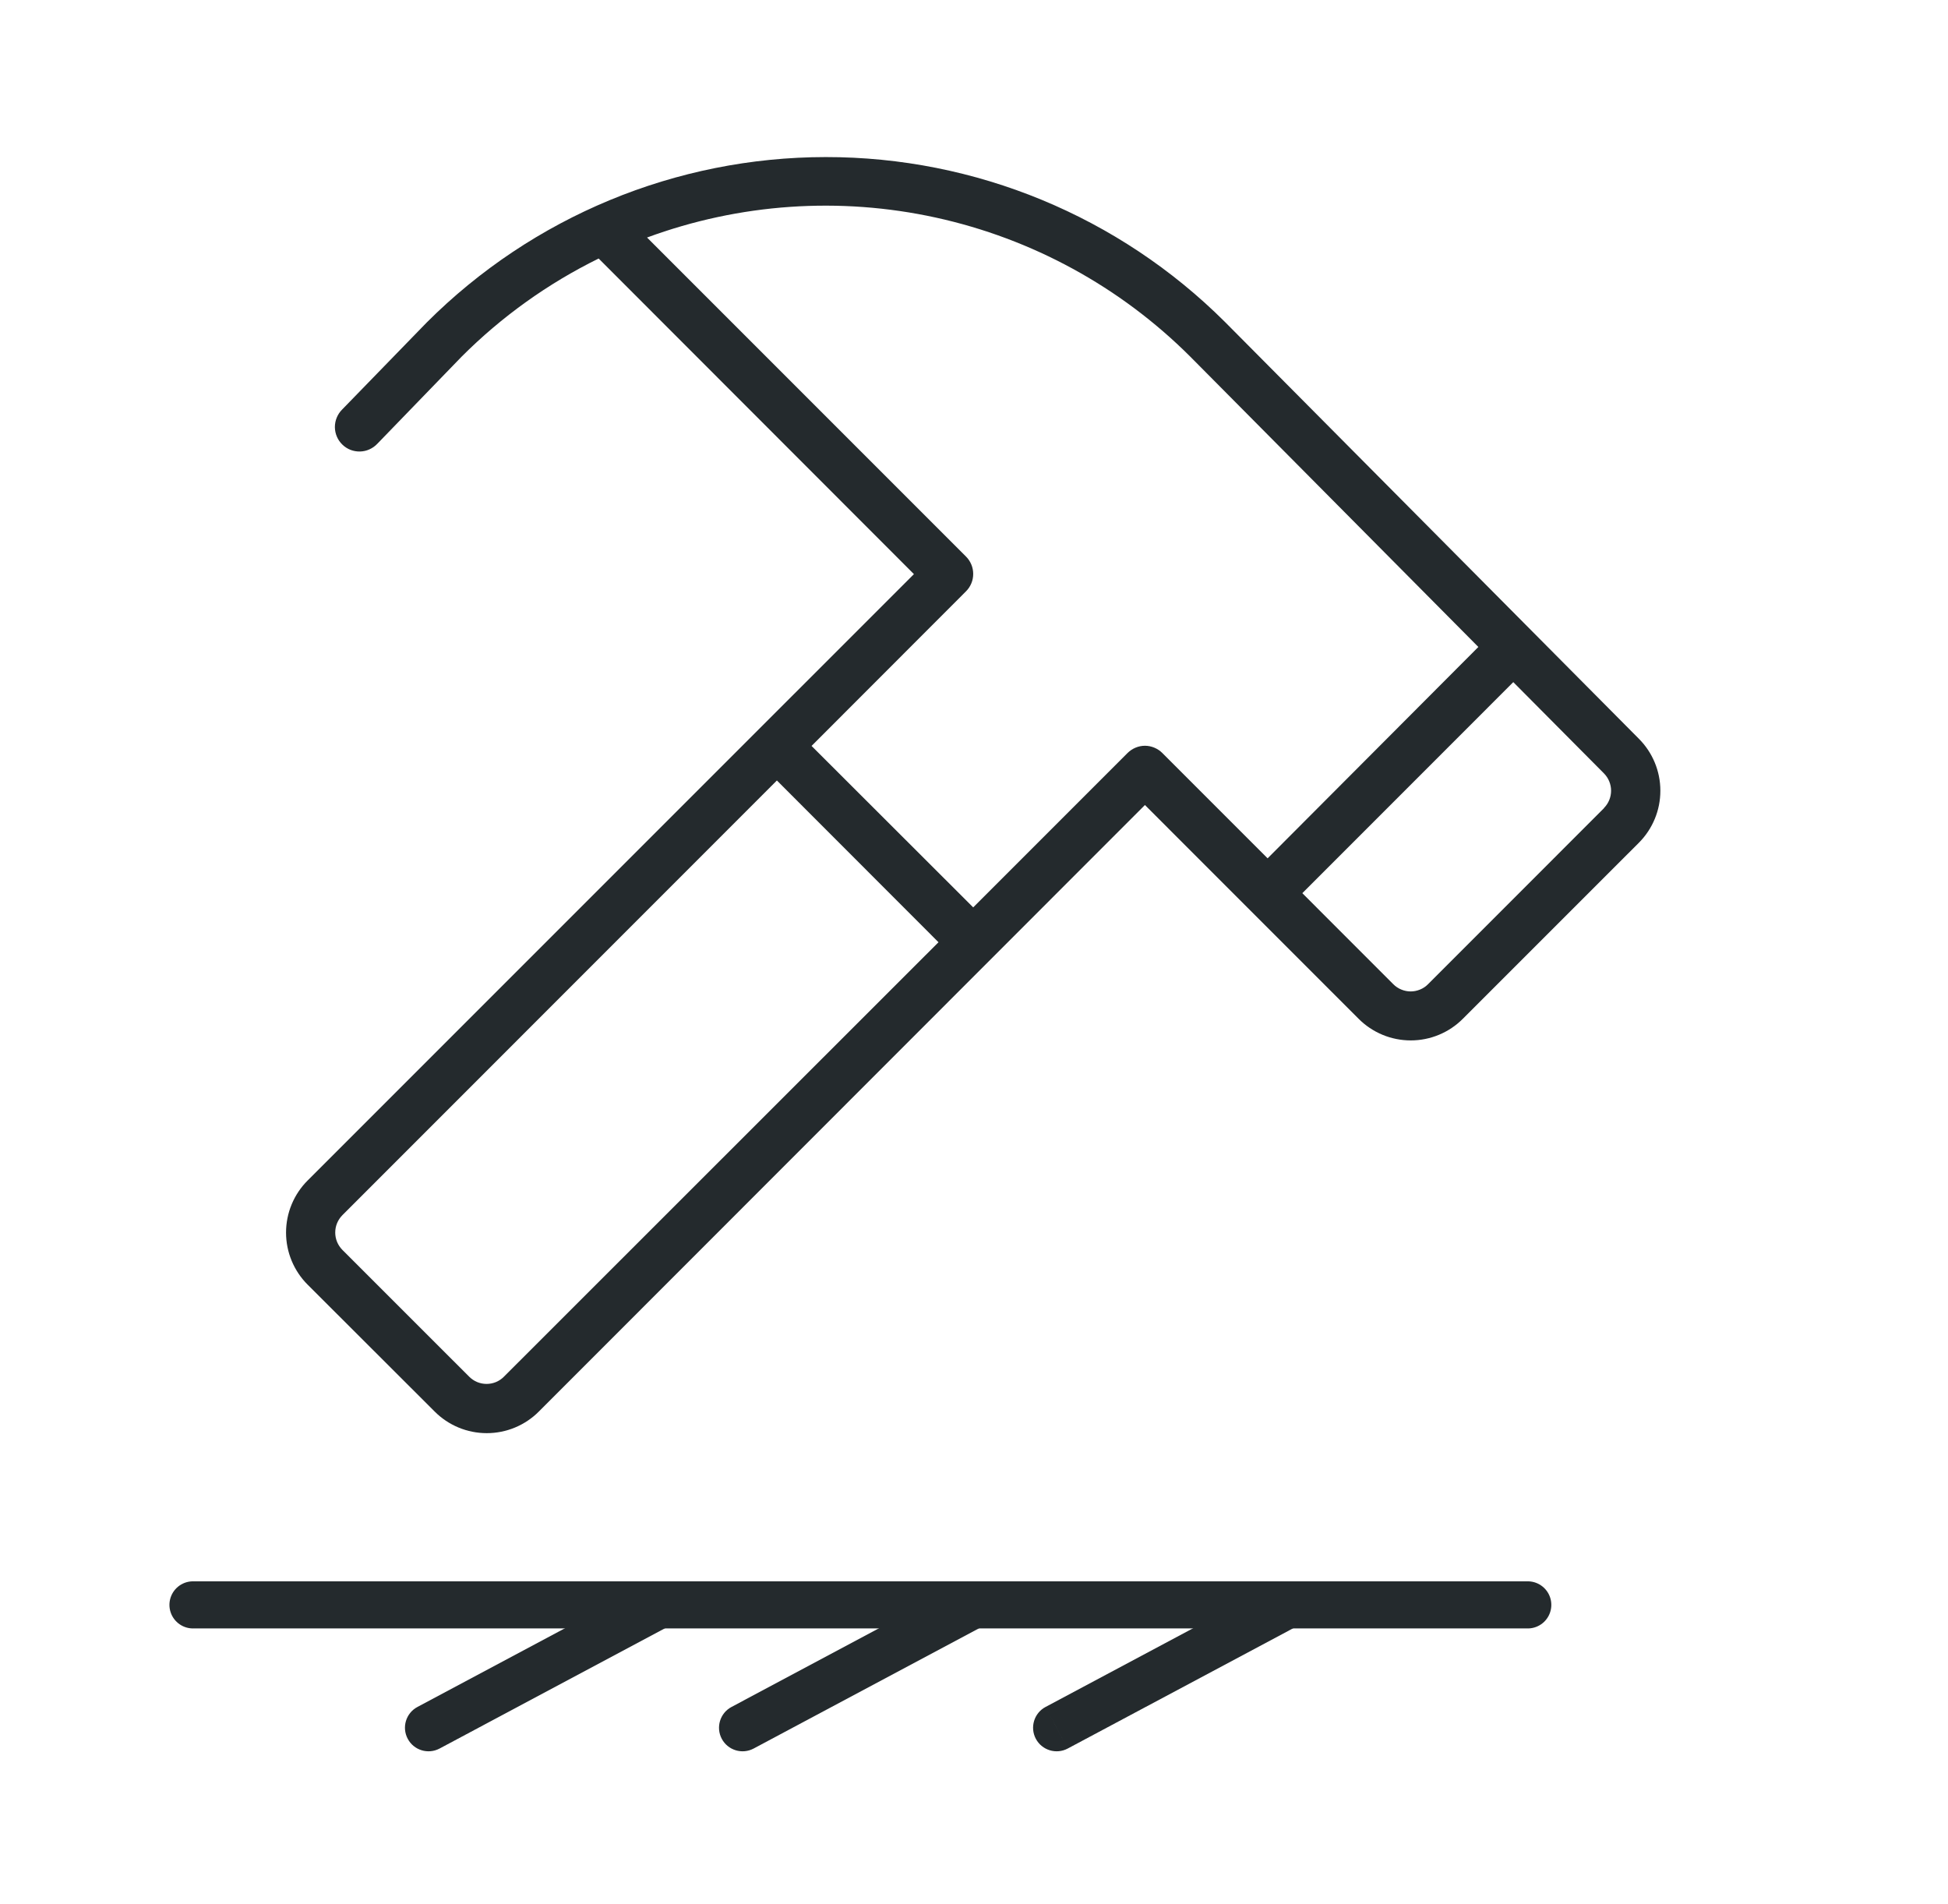<svg xmlns="http://www.w3.org/2000/svg" width="44" height="43" viewBox="0 0 44 43" fill="none"><path d="M37.015 16.68L27.669 7.271C25.275 4.884 22.031 3.544 18.65 3.547C15.269 3.549 12.027 4.894 9.637 7.284L7.727 9.249C7.675 9.301 7.634 9.363 7.606 9.431C7.578 9.499 7.564 9.572 7.564 9.646C7.565 9.72 7.58 9.793 7.609 9.86C7.638 9.928 7.68 9.989 7.733 10.04C7.786 10.092 7.849 10.132 7.917 10.159C7.986 10.185 8.059 10.198 8.133 10.196C8.207 10.194 8.279 10.178 8.346 10.147C8.413 10.117 8.474 10.073 8.524 10.02L10.426 8.055C11.329 7.151 12.375 6.402 13.522 5.838L20.643 12.965L6.95 26.657C6.795 26.811 6.672 26.995 6.588 27.197C6.504 27.399 6.461 27.616 6.461 27.835C6.461 28.054 6.504 28.27 6.588 28.472C6.672 28.674 6.795 28.858 6.95 29.012L9.817 31.875C9.971 32.03 10.155 32.153 10.357 32.237C10.559 32.321 10.776 32.364 10.995 32.364C11.213 32.364 11.43 32.321 11.632 32.237C11.834 32.153 12.018 32.03 12.172 31.875L25.861 18.179L28.24 20.559L30.687 23.006C30.841 23.161 31.025 23.284 31.227 23.368C31.429 23.452 31.646 23.495 31.865 23.495C32.084 23.495 32.3 23.452 32.502 23.368C32.705 23.284 32.888 23.161 33.042 23.006L37.018 19.031C37.329 18.719 37.504 18.296 37.503 17.855C37.503 17.414 37.327 16.991 37.015 16.68ZM11.382 31.089C11.331 31.141 11.27 31.182 11.203 31.21C11.135 31.238 11.063 31.252 10.99 31.252C10.918 31.252 10.845 31.238 10.778 31.21C10.711 31.182 10.65 31.141 10.598 31.089L7.734 28.226C7.683 28.174 7.642 28.113 7.614 28.046C7.586 27.978 7.572 27.906 7.572 27.833C7.572 27.761 7.586 27.688 7.614 27.621C7.642 27.554 7.683 27.493 7.734 27.441L17.548 17.625L21.198 21.278L11.382 31.089ZM25.469 17.004L21.982 20.491L18.331 16.845L21.82 13.353C21.871 13.302 21.912 13.241 21.94 13.173C21.968 13.106 21.982 13.034 21.982 12.961C21.982 12.888 21.968 12.816 21.94 12.749C21.912 12.681 21.871 12.62 21.82 12.569L14.615 5.364C16.702 4.594 18.966 4.438 21.14 4.914C23.313 5.39 25.305 6.478 26.88 8.049L33.392 14.61L28.632 19.383L26.253 17.004C26.202 16.953 26.141 16.912 26.073 16.884C26.006 16.856 25.934 16.841 25.861 16.841C25.788 16.841 25.716 16.856 25.649 16.884C25.582 16.912 25.521 16.953 25.469 17.004ZM36.229 18.251L32.255 22.226C32.204 22.278 32.143 22.319 32.076 22.346C32.008 22.374 31.936 22.389 31.863 22.389C31.791 22.389 31.718 22.374 31.651 22.346C31.584 22.319 31.523 22.278 31.471 22.226L29.416 20.17L34.181 15.404L36.229 17.465C36.332 17.569 36.39 17.71 36.39 17.856C36.39 18.003 36.332 18.143 36.229 18.247V18.251Z" fill="#242A2D"></path><path d="M4.359 36.242H34.508" stroke="#242A2D" stroke-width="1.064" stroke-linecap="round"></path><path d="M9.429 38.547C9.169 38.685 9.071 39.008 9.21 39.267C9.348 39.526 9.67 39.624 9.929 39.486L9.429 38.547ZM9.679 39.017L9.929 39.486L15.25 36.648L14.999 36.179L14.749 35.709L9.429 38.547L9.679 39.017Z" fill="#242A2D"></path><path d="M16.523 38.547C16.263 38.685 16.165 39.008 16.303 39.267C16.442 39.526 16.764 39.624 17.023 39.486L16.523 38.547ZM16.773 39.017L17.023 39.486L22.344 36.648L22.093 36.179L21.843 35.709L16.523 38.547L16.773 39.017Z" fill="#242A2D"></path><path d="M23.616 38.547C23.357 38.685 23.259 39.008 23.397 39.267C23.536 39.526 23.858 39.624 24.117 39.486L23.616 38.547ZM23.867 39.017L24.117 39.486L29.438 36.648L29.187 36.179L28.937 35.709L23.616 38.547L23.867 39.017Z" fill="#242A2D"></path></svg>